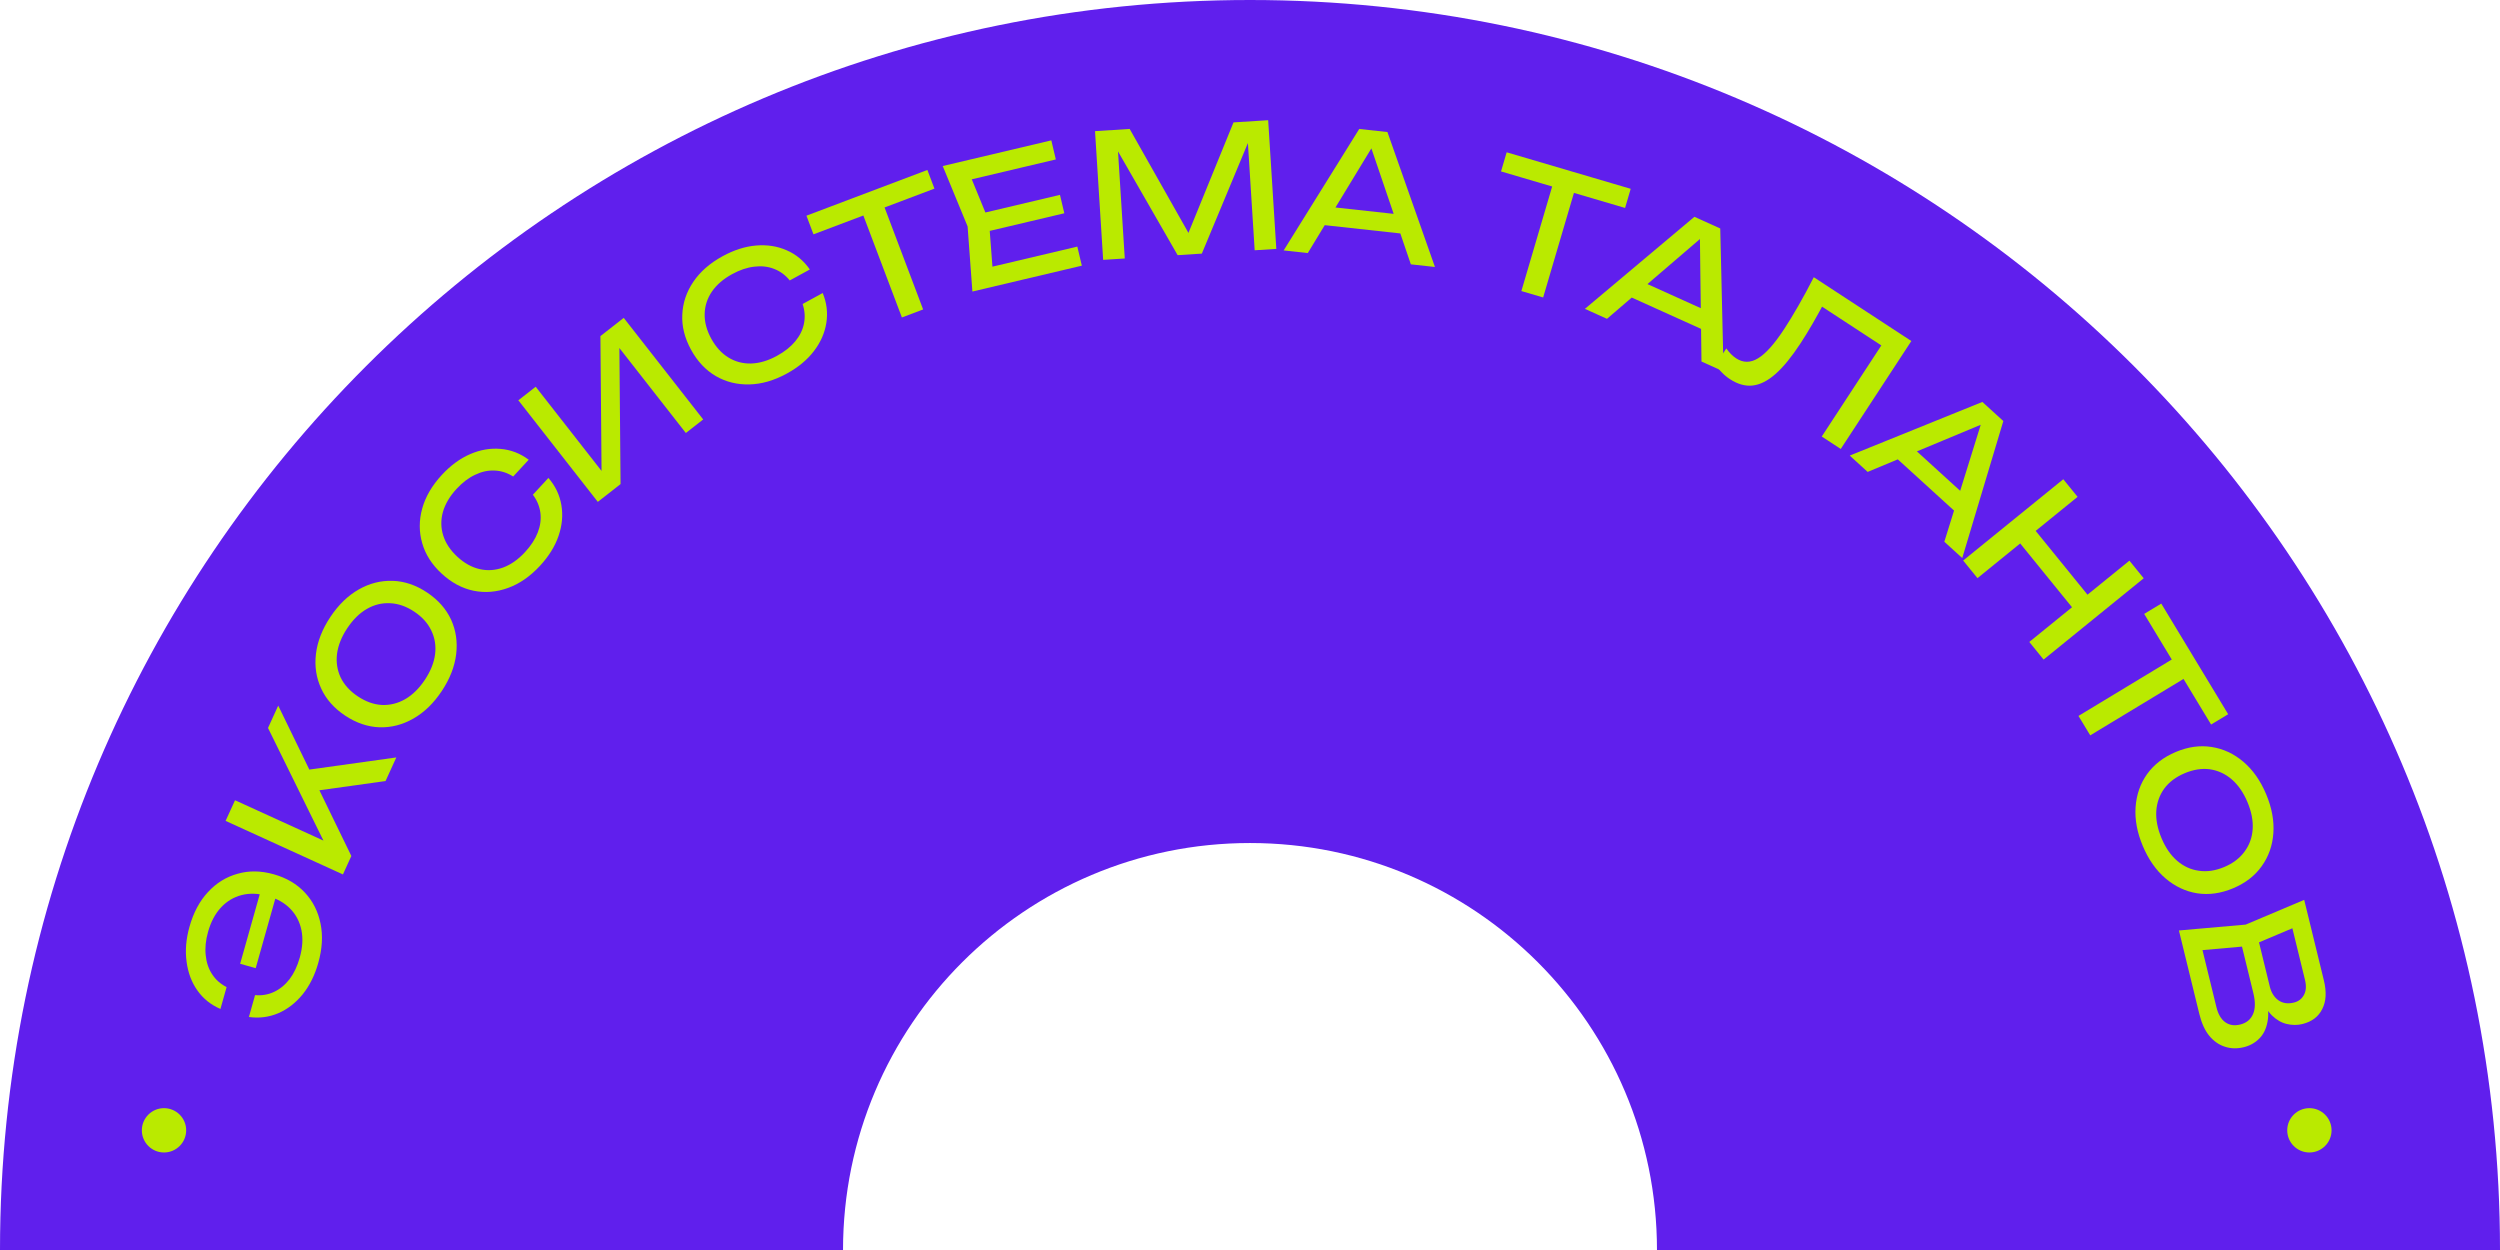 <?xml version="1.0" encoding="UTF-8"?> <svg xmlns="http://www.w3.org/2000/svg" width="282" height="141" viewBox="0 0 282 141" fill="none"><path fill-rule="evenodd" clip-rule="evenodd" d="M186.907 141H282C282 63.128 218.872 0 141 0C63.128 0 0 63.128 0 141H95.093C95.093 115.646 115.646 95.093 141 95.093C166.354 95.093 186.907 115.646 186.907 141Z" fill="#601FED"></path><circle cx="18.5" cy="127.5" r="2.5" fill="#BAEA00"></circle><circle cx="260.5" cy="127.5" r="2.5" fill="#BAEA00"></circle><path d="M35.901 108.619C35.508 110.013 34.919 111.197 34.134 112.171C33.336 113.142 32.418 113.851 31.378 114.297C30.327 114.739 29.226 114.879 28.076 114.716L28.771 112.251C29.531 112.318 30.244 112.197 30.909 111.887C31.574 111.577 32.159 111.098 32.665 110.447C33.158 109.794 33.54 108.988 33.81 108.03C34.13 106.897 34.194 105.86 34.002 104.92C33.81 103.979 33.392 103.176 32.747 102.51C32.101 101.845 31.25 101.363 30.192 101.064C29.134 100.766 28.156 100.732 27.258 100.963C26.36 101.193 25.584 101.66 24.929 102.362C24.274 103.064 23.787 103.981 23.468 105.114C23.201 106.059 23.114 106.942 23.206 107.76C23.285 108.575 23.527 109.288 23.932 109.9C24.325 110.508 24.868 110.99 25.56 111.346L24.865 113.81C23.787 113.345 22.922 112.651 22.268 111.728C21.615 110.805 21.208 109.723 21.047 108.482C20.874 107.237 20.984 105.918 21.377 104.524C21.826 102.931 22.523 101.629 23.466 100.619C24.413 99.596 25.526 98.909 26.808 98.558C28.08 98.192 29.438 98.212 30.881 98.619C32.325 99.026 33.5 99.72 34.406 100.701C35.302 101.666 35.887 102.831 36.16 104.198C36.437 105.552 36.35 107.026 35.901 108.619ZM31.385 100.192L28.843 109.209L27.088 108.714L29.63 99.697L31.385 100.192Z" fill="#BAEA00"></path><path d="M38.682 98.637L25.448 92.597L26.511 90.268L37.786 95.414L37.023 95.918L30.232 82.115L31.383 79.592L39.632 96.555L38.682 98.637ZM34.905 89.301L34.048 86.927L44.706 85.438L43.49 88.102L34.905 89.301Z" fill="#BAEA00"></path><path d="M49.831 77.951C48.915 79.329 47.845 80.365 46.623 81.059C45.401 81.753 44.129 82.079 42.805 82.038C41.471 81.989 40.179 81.55 38.93 80.719C37.681 79.889 36.781 78.871 36.231 77.667C35.67 76.456 35.473 75.152 35.64 73.757C35.806 72.362 36.348 70.975 37.264 69.596C38.181 68.218 39.25 67.182 40.472 66.488C41.694 65.794 42.972 65.472 44.306 65.52C45.63 65.562 46.916 65.998 48.165 66.828C49.414 67.659 50.319 68.68 50.88 69.891C51.431 71.095 51.622 72.395 51.456 73.79C51.289 75.186 50.747 76.573 49.831 77.951ZM47.925 76.684C48.576 75.704 48.961 74.74 49.078 73.793C49.195 72.847 49.054 71.961 48.655 71.136C48.263 70.301 47.62 69.587 46.726 68.993C45.833 68.398 44.925 68.082 44.003 68.044C43.088 67.995 42.217 68.207 41.389 68.682C40.562 69.156 39.822 69.884 39.17 70.864C38.526 71.833 38.142 72.796 38.017 73.754C37.9 74.701 38.038 75.592 38.43 76.427C38.829 77.251 39.475 77.961 40.369 78.555C41.263 79.149 42.167 79.471 43.082 79.52C44.003 79.558 44.878 79.34 45.706 78.865C46.541 78.38 47.281 77.653 47.925 76.684Z" fill="#BAEA00"></path><path d="M61.86 53.91C62.645 54.813 63.134 55.837 63.325 56.983C63.516 58.11 63.41 59.262 63.008 60.44C62.606 61.618 61.909 62.743 60.917 63.816C59.811 65.013 58.609 65.847 57.309 66.319C56.01 66.791 54.715 66.897 53.424 66.636C52.123 66.367 50.922 65.723 49.821 64.705C48.719 63.687 47.988 62.544 47.627 61.278C47.257 60.002 47.256 58.698 47.624 57.366C47.993 56.034 48.73 54.769 49.836 53.573C50.828 52.5 51.895 51.717 53.038 51.224C54.181 50.73 55.322 50.535 56.46 50.636C57.608 50.728 58.667 51.135 59.638 51.857L57.887 53.751C57.22 53.329 56.521 53.105 55.788 53.078C55.063 53.043 54.337 53.199 53.61 53.548C52.873 53.888 52.171 54.419 51.504 55.141C50.731 55.976 50.217 56.848 49.959 57.754C49.711 58.652 49.723 59.534 49.995 60.402C50.267 61.27 50.797 62.068 51.585 62.797C52.373 63.525 53.21 63.991 54.097 64.194C54.983 64.397 55.864 64.34 56.739 64.022C57.623 63.694 58.451 63.113 59.223 62.277C59.891 61.555 60.369 60.818 60.66 60.066C60.951 59.313 61.05 58.577 60.958 57.858C60.865 57.12 60.582 56.436 60.108 55.805L61.86 53.91Z" fill="#BAEA00"></path><path d="M67.433 56.611L58.47 45.154L60.426 43.624L68.648 54.135L67.865 54.55L67.728 37.911L70.356 35.856L79.319 47.314L77.364 48.843L69.07 38.241L69.853 37.826L70 54.604L67.433 56.611Z" fill="#BAEA00"></path><path d="M92.8 33.052C93.257 34.158 93.394 35.284 93.21 36.431C93.032 37.56 92.564 38.619 91.807 39.607C91.051 40.596 90.031 41.44 88.749 42.141C87.32 42.923 85.914 43.33 84.532 43.363C83.15 43.397 81.889 43.084 80.748 42.425C79.601 41.756 78.668 40.763 77.948 39.447C77.229 38.13 76.9 36.815 76.962 35.499C77.017 34.172 77.432 32.935 78.206 31.79C78.98 30.645 80.082 29.681 81.511 28.9C82.793 28.199 84.055 27.797 85.295 27.694C86.535 27.59 87.679 27.768 88.726 28.228C89.784 28.681 90.658 29.404 91.349 30.397L89.085 31.635C88.588 31.022 87.996 30.587 87.31 30.328C86.635 30.064 85.897 29.981 85.096 30.079C84.289 30.167 83.454 30.446 82.592 30.918C81.594 31.463 80.828 32.125 80.295 32.903C79.774 33.674 79.504 34.514 79.485 35.424C79.466 36.333 79.714 37.258 80.229 38.2C80.743 39.142 81.389 39.85 82.164 40.325C82.94 40.8 83.793 41.026 84.724 41.004C85.666 40.975 86.636 40.688 87.635 40.142C88.497 39.671 89.186 39.125 89.701 38.504C90.217 37.883 90.545 37.217 90.687 36.506C90.834 35.778 90.784 35.039 90.536 34.29L92.8 33.052Z" fill="#BAEA00"></path><path d="M97.008 23.31L99.403 22.405L104.129 34.905L101.734 35.81L97.008 23.31ZM90.966 24.33L104.609 19.172L105.405 21.276L91.761 26.434L90.966 24.33Z" fill="#BAEA00"></path><path d="M119.565 21.98L120.055 24.057L110.164 26.395L109.674 24.319L119.565 21.98ZM111.561 24.969L112.056 31.529L110.536 30.413L121.522 27.816L122.031 29.968L109.686 32.886L109.145 25.54L106.339 18.729L118.589 15.833L119.098 17.985L108.207 20.56L109.066 18.882L111.561 24.969Z" fill="#BAEA00"></path><path d="M143.05 13.559L143.968 28.077L141.528 28.231L140.66 14.488L141.456 14.476L135.566 28.608L132.837 28.781L125.216 15.522L126.007 15.433L126.875 29.157L124.436 29.312L123.518 14.793L127.428 14.546L134.78 27.55L133.503 27.631L139.14 13.806L143.05 13.559Z" fill="#BAEA00"></path><path d="M148.574 25.305L148.804 23.204L158.907 24.309L158.677 26.411L148.574 25.305ZM156.503 14.895L161.862 30.116L159.143 29.818L154.315 15.631L155.298 15.739L147.517 28.546L144.798 28.248L153.321 14.547L156.503 14.895Z" fill="#BAEA00"></path><path d="M175.386 20.012L177.842 20.736L174.067 33.555L171.611 32.832L175.386 20.012ZM169.952 17.179L183.944 21.299L183.308 23.457L169.316 19.337L169.952 17.179Z" fill="#BAEA00"></path><path d="M183.278 33.212L184.148 31.285L193.41 35.469L192.54 37.396L183.278 33.212ZM194.045 25.774L194.419 41.906L191.926 40.78L191.737 25.795L192.638 26.203L181.268 35.964L178.776 34.838L191.128 24.456L194.045 25.774Z" fill="#BAEA00"></path><path d="M204.594 31.269L215.6 38.468L207.637 50.642L205.494 49.24L212.852 37.991L213.189 39.602L204.553 33.954L205.94 33.818C205.446 34.762 204.963 35.643 204.489 36.462C204.016 37.28 203.553 38.035 203.1 38.728C202.109 40.243 201.172 41.392 200.289 42.174C199.407 42.956 198.541 43.394 197.692 43.488C196.86 43.578 196.007 43.336 195.13 42.763C194.795 42.543 194.489 42.289 194.214 42.001C193.932 41.724 193.707 41.43 193.539 41.12L194.728 39.301C195.063 39.783 195.43 40.154 195.83 40.416C196.631 40.94 197.458 40.94 198.31 40.416C199.174 39.899 200.161 38.791 201.272 37.092C201.754 36.356 202.275 35.5 202.837 34.523C203.406 33.535 203.992 32.451 204.594 31.269Z" fill="#BAEA00"></path><path d="M213.436 51.236L214.86 49.672L222.374 56.517L220.95 58.08L213.436 51.236ZM225.976 47.493L221.342 62.949L219.32 61.108L223.774 46.799L224.505 47.465L210.673 53.232L208.652 51.39L223.61 45.338L225.976 47.493Z" fill="#BAEA00"></path><path d="M232.738 54.057L234.352 56.045L223.059 65.215L221.446 63.227L232.738 54.057ZM240.197 63.242L241.811 65.23L230.518 74.4L228.904 72.412L240.197 63.242ZM228.879 58.966L236.239 68.03L234.493 69.448L227.132 60.384L228.879 58.966Z" fill="#BAEA00"></path><path d="M245.889 73.841L247.214 76.032L235.778 82.948L234.453 80.757L245.889 73.841ZM243.79 68.084L251.338 80.565L249.412 81.729L241.864 69.248L243.79 68.084Z" fill="#BAEA00"></path><path d="M241.71 95.433C241.068 93.908 240.796 92.444 240.894 91.042C240.992 89.64 241.424 88.399 242.19 87.32C242.969 86.235 244.049 85.402 245.432 84.82C246.814 84.239 248.16 84.052 249.467 84.259C250.787 84.462 251.982 85.018 253.052 85.929C254.123 86.839 254.979 88.057 255.62 89.583C256.262 91.109 256.534 92.573 256.436 93.974C256.338 95.376 255.9 96.62 255.122 97.704C254.356 98.784 253.281 99.615 251.899 100.196C250.516 100.778 249.165 100.967 247.845 100.765C246.537 100.557 245.348 99.998 244.278 99.088C243.208 98.177 242.352 96.959 241.71 95.433ZM243.82 94.546C244.276 95.631 244.866 96.484 245.59 97.105C246.315 97.726 247.131 98.099 248.038 98.222C248.951 98.357 249.902 98.217 250.891 97.8C251.88 97.384 252.646 96.803 253.187 96.056C253.734 95.321 254.038 94.478 254.101 93.526C254.163 92.573 253.967 91.555 253.51 90.47C253.059 89.398 252.469 88.545 251.74 87.912C251.016 87.29 250.197 86.912 249.285 86.777C248.377 86.653 247.429 86.8 246.439 87.216C245.45 87.632 244.682 88.207 244.135 88.942C243.594 89.689 243.292 90.539 243.229 91.491C243.172 92.455 243.369 93.473 243.82 94.546Z" fill="#BAEA00"></path><path d="M255.006 112.307L255.612 112.419C255.873 113.54 255.925 114.492 255.771 115.275C255.619 116.071 255.307 116.7 254.834 117.161C254.364 117.635 253.784 117.957 253.093 118.126C252.339 118.31 251.629 118.29 250.962 118.067C250.298 117.857 249.712 117.447 249.204 116.839C248.709 116.228 248.336 115.408 248.084 114.378L245.782 104.957L253.308 104.296L259.914 101.504L262.133 110.586C262.452 111.893 262.39 112.973 261.946 113.827C261.518 114.69 260.77 115.252 259.702 115.513C259.137 115.651 258.551 115.648 257.943 115.503C257.351 115.368 256.793 115.045 256.269 114.535C255.76 114.033 255.339 113.291 255.006 112.307ZM247.092 107.292L248.157 106.014L250.012 113.607C250.202 114.386 250.526 114.946 250.982 115.287C251.453 115.638 252.022 115.732 252.688 115.569C253.391 115.397 253.875 115.006 254.138 114.396C254.405 113.798 254.417 113.004 254.175 112.011L252.679 105.887L254.601 105.418L256.037 111.297C256.199 111.962 256.517 112.471 256.988 112.821C257.472 113.169 258.06 113.258 258.751 113.09C259.266 112.964 259.642 112.679 259.88 112.235C260.13 111.788 260.171 111.219 260.002 110.528L258.294 103.537L259.829 104.181L253.893 106.689L247.092 107.292Z" fill="#BAEA00"></path></svg> 
